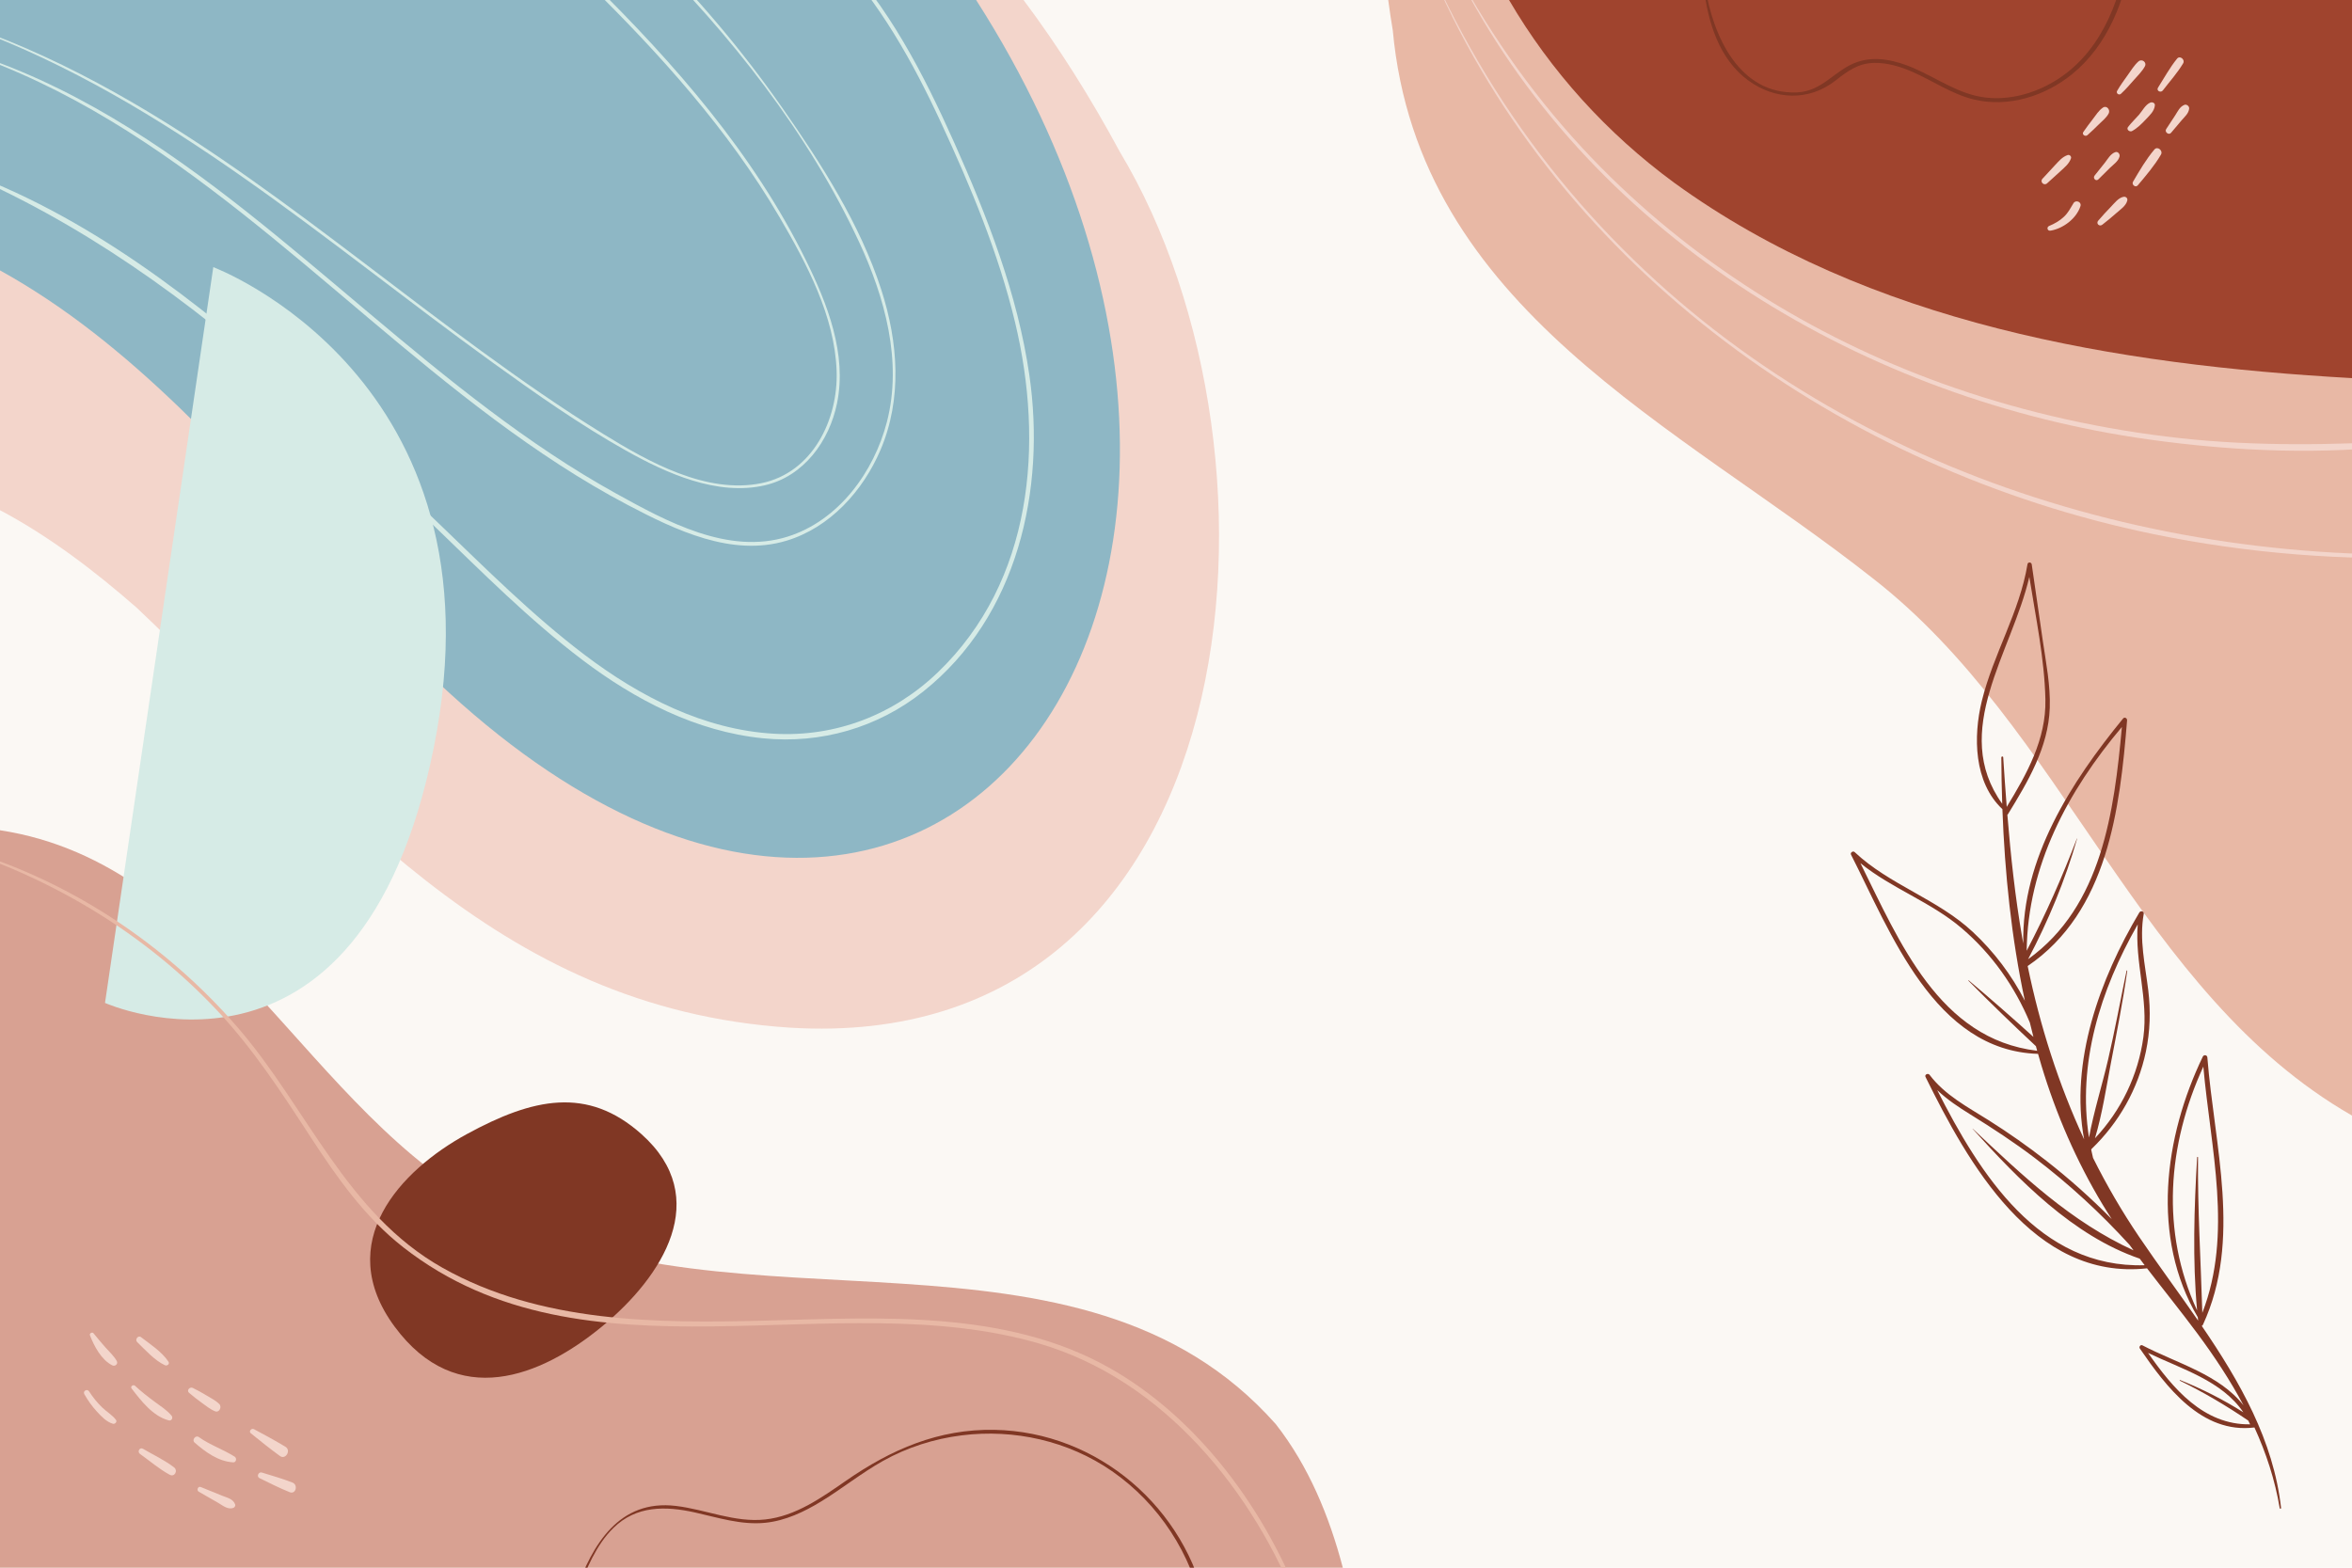 <?xml version="1.0" encoding="utf-8"?>
<!-- Generator: Adobe Illustrator 27.5.0, SVG Export Plug-In . SVG Version: 6.00 Build 0)  -->
<svg version="1.1" xmlns="http://www.w3.org/2000/svg" xmlns:xlink="http://www.w3.org/1999/xlink" x="0px" y="0px"
	 viewBox="0 0 750 500" style="enable-background:new 0 0 750 500;" xml:space="preserve">
<g id="BACKGROUND">
	<rect style="fill:#FBF8F4;" width="750" height="500"/>
</g>
<g id="OBJECTS">
	<g>
		<defs>
			<rect id="SVGID_1_" width="750" height="500"/>
		</defs>
		<clipPath id="SVGID_00000039096626645750563690000004777797235208708028_">
			<use xlink:href="#SVGID_1_"  style="overflow:visible;"/>
		</clipPath>
		<g style="clip-path:url(#SVGID_00000039096626645750563690000004777797235208708028_);">
			<g>
				<g>
					<path style="fill:#F3D5CB;" d="M43.601,193.836c63.099,59.762,113.519,127.784,208.32,133.93
						c147.013,8.986,164.112-181.305,105.15-279.378C347.992,31.557,337.86,15.325,326.383,0C326.383,0,0,0,0,0v162.716
						C15.781,171.091,30.234,182.143,43.601,193.836z"/>
					<path style="fill:#D8A192;" d="M406.845,454.248c-62.561-70.67-172.396-26.175-249.293-68.141
						C97.892,355.532,70.438,275.588,0,264.799V500h428.192C423.889,483.616,417.325,467.647,406.845,454.248z"/>
					<path style="fill:#E8B8A5;" d="M444.124,9.656c8.185,88.939,90.952,125.795,152.96,174.714
						C658.453,231.988,681.948,316.741,750,355.8V0H442.675C443.103,3.226,443.577,6.446,444.124,9.656z"/>
					<path style="fill:#8EB7C5;" d="M106.393,181.893C282.037,394.492,437.266,196.87,311.265-0.002C311.268,0,0,0,0,0v86.242
						C41.992,109.476,74.142,146.901,106.393,181.893z"/>
					<path style="fill:#A0442E;" d="M533.776,58.219c62.122,45.156,141.162,58.147,216.224,62.378V0H481.199
						C494.505,22.764,512.405,42.506,533.776,58.219z"/>
					<path style="fill:#D6EBE6;" d="M68.015,85.203l-34.529,234.67c0,0,81.207,36.355,104.866-81.574S68.015,85.203,68.015,85.203z"
						/>
				</g>
				<path style="fill:#803724;" d="M204.54,361.718c22.779,20.323,6.814,45.399-12.611,61.385
					c-19.425,15.986-46.281,26.856-66.103,0c-19.822-26.856,1.918-49.876,23.019-61.385
					C169.947,350.209,187.339,346.372,204.54,361.718z"/>
			</g>
			<path style="fill:#803724;" d="M678.277,229.76c0.056-0.691-0.787-1.192-1.281-0.589c-16.562,20.241-32.37,44.741-31.817,71.742
				c-0.104-0.577-0.219-1.149-0.32-1.727c-2.262-13.034-3.679-26.149-4.753-39.306c0.066-0.056,0.131-0.114,0.183-0.197
				c6.392-10.394,12.893-21.34,13.334-33.871c0.254-7.202-1.197-14.425-2.226-21.522c-1.173-8.095-2.346-16.189-3.52-24.284
				c-0.107-0.742-1.221-0.853-1.352-0.06c-2.525,15.305-10.898,28.663-14.564,43.628c-2.771,11.311-2.562,25.973,6.562,34.495
				c0.757,20.467,2.878,41.074,7.16,61.105c-4.223-8.203-9.855-15.666-16.642-21.987c-11.268-10.495-26.516-14.948-37.64-25.427
				c-0.509-0.479-1.485,0.172-1.153,0.822c12.557,24.587,26.574,62.541,59.641,63.537c0.349,1.227,0.696,2.453,1.064,3.674
				c4.675,15.535,11.16,30.501,19.536,44.404c0.938,1.558,1.91,3.091,2.9,4.612c-6.535-6.602-13.466-12.806-20.793-18.538
				c-5.934-4.643-12.104-8.98-18.479-12.996c-6.772-4.266-13.9-7.963-18.826-14.473c-0.477-0.63-1.666-0.088-1.285,0.684
				c13.495,27.339,34.381,65.017,70.637,61.035c5.337,6.963,10.863,13.791,16.09,20.837c5.409,7.291,10.442,14.895,14.683,22.876
				c-7.762-9.919-21.236-13.399-32.228-19.142c-0.622-0.325-1.2,0.478-0.833,1.012c8.413,12.264,19.711,27.261,36.54,25.173
				c3.726,8.163,6.548,16.717,8.052,25.729c0.046,0.276,0.47,0.246,0.438-0.038c-2.411-21.54-13.137-40.295-25.297-58.086
				c0.154-0.069,0.295-0.182,0.387-0.38c12.492-27.04,3.606-57.107,1.401-85.267c-0.06-0.767-1.12-0.923-1.443-0.251
				c-12.379,25.68-16.613,57.634-1.604,83.144c0.038,0.362,0.071,0.725,0.111,1.086c-6.266-9.076-12.849-17.917-18.833-26.76
				c-5.491-8.115-10.37-16.516-14.685-25.16c-0.21-0.86-0.401-1.72-0.58-2.58c0.005-0.012,0.013-0.018,0.018-0.03
				c0.025-0.069,0.045-0.141,0.069-0.211c8.752-8.406,14.85-19.181,17.354-31.098c1.352-6.438,1.54-12.992,0.753-19.515
				c-0.988-8.177-2.922-16.128-1.45-24.386c0.157-0.879-0.992-1.125-1.402-0.437c-12.606,21.154-22.208,47.644-17.604,72.348
				c-8.153-17.583-14.052-36.117-18.005-55.279C672.113,290.774,675.989,258.044,678.277,229.76z M647.106,183.996
				c2.037,12.896,4.846,26.129,5.125,39.096c0.273,12.702-5.906,23.743-12.332,34.26c-0.413-5.267-0.779-10.54-1.121-15.818
				c-0.025-0.389-0.597-0.328-0.596,0.051c0.019,4.91,0.116,9.84,0.28,14.778C621.846,233.099,641.493,208.222,647.106,183.996z
				 M593.244,275.298c9.974,8.1,22.555,12.397,32.391,20.827c9.572,8.203,16.832,18.501,21.635,30.008
				c0.369,1.529,0.75,3.055,1.144,4.576c-6.765-6.127-13.662-12.174-20.642-18.039c-0.074-0.062-0.159,0.048-0.094,0.114
				c7.016,7.092,14.232,14.076,21.527,20.882c0.001,0.001,0.003,0.001,0.005,0.003c0.133,0.488,0.258,0.978,0.394,1.465
				C618.376,331.418,605.715,300.382,593.244,275.298z M684.967,431.5c10.77,5.185,23.551,8.85,30.383,18.947
				c-6.382-4.051-13.124-7.454-20.151-10.288c-0.13-0.052-0.218,0.137-0.091,0.198c7.599,3.695,14.83,7.992,21.815,12.729
				c0.193,0.374,0.38,0.754,0.558,1.144c0.009,0.02,0.024,0.029,0.034,0.047C702.654,454.511,692.894,442.835,684.967,431.5z
				 M702.594,340.186c2.315,26.147,9.468,53.292-0.324,78.538c-0.484-16.561-1.518-33.017-1.371-49.62
				c0.002-0.158-0.269-0.172-0.279-0.012c-0.95,16.057-1.499,32.729-0.017,48.828C688.957,392.74,691.158,365.169,702.594,340.186z
				 M679.03,397.004c0.432,0.598,0.873,1.19,1.31,1.785c-20.067-9.203-35.283-23.72-51.29-38.803
				c-0.023-0.022-0.062,0.014-0.041,0.038c14.767,16.311,31.952,34.097,53.297,41.411c0.525,0.699,1.049,1.399,1.579,2.094
				c-33.647,1.049-52.567-29.016-66.149-55.843c3.152,2.995,6.776,5.415,10.539,7.742c7.062,4.368,13.971,8.887,20.586,13.915
				C659.755,377.625,669.826,386.898,679.03,397.004z M681.675,294.828c-0.97,11.973,3.441,23.848,1.802,35.948
				c-1.643,12.125-7.102,23.406-15.438,32.27c2.319-7.743,3.56-16.024,5.058-23.883c1.868-9.797,3.844-19.645,5.236-29.522
				c0.02-0.139-0.186-0.175-0.214-0.038c-1.987,9.479-3.713,18.985-5.913,28.422c-1.912,8.201-4.537,16.475-6.07,24.79
				C662.446,339.322,669.634,315.937,681.675,294.828z M676.628,231.853c-2.471,26.944-6.368,57.189-29.918,74.077
				c6.422-12.174,11.866-25.233,15.634-38.459c0.011-0.038-0.052-0.058-0.067-0.021c-4.715,12.31-9.906,24.138-16.013,35.773
				C646.591,276.151,659.374,252.334,676.628,231.853z"/>
			<path style="fill:#D6EBE6;" d="M281.025,92.417c-6.767-20.937-19.057-40.086-31.565-58.013
				c-12.784-18.322-27.234-35.433-43.115-51.143c-0.457-0.452-1.163,0.253-0.706,0.706c27.183,26.914,52.137,58.39,68.321,93.256
				c8.176,17.613,13.854,38.021,8.849,57.351c-4.136,15.975-15.391,31.469-31.635,36.573c-18.961,5.958-38.62-4.841-54.814-13.798
				c-14.151-7.828-27.551-16.942-40.465-26.658c-26.435-19.888-50.863-42.265-76.783-62.797
				C51.608,46.105,22.116,26.452-11.716,16.122c-0.152-0.046-0.215,0.188-0.065,0.237c66.679,22.377,114.34,76.435,169.358,117.36
				c13.552,10.08,27.673,19.49,42.636,27.356c15.198,7.991,33.142,16.654,50.613,11.371c13.831-4.182,24.337-15.863,29.909-28.857
				C287.757,127.214,286.409,109.073,281.025,92.417z"/>
			<path style="fill:#D6EBE6;" d="M257.043,83.102c-16.72-34.054-41.995-62.904-68.856-89.32c-0.517-0.508-1.313,0.287-0.795,0.795
				c22.974,22.575,44.836,46.76,61.171,74.674c8.663,14.804,17.625,31.596,18.218,49.103c0.523,15.453-7.64,32.392-23.949,35.74
				c-17.601,3.613-36.135-6.844-50.531-15.726c-13.27-8.187-26.074-17.126-38.669-26.309c-24.901-18.155-48.958-37.45-74.137-55.227
				C51.912,37.358,22.761,19.764-9.214,8.508c-0.21-0.074-0.297,0.256-0.091,0.332c62.761,23.204,113.038,68.308,166.546,106.9
				c13.681,9.867,27.616,19.684,42.339,27.951c12.931,7.262,29.153,14.603,44.314,11.092c12.443-2.882,20.577-14.142,23.027-26.204
				C270.112,112.858,263.861,96.987,257.043,83.102z"/>
			<path style="fill:#F3D5CB;" d="M768.841,140.567c-24.672,1.328-49.053,1.886-73.673-0.825
				c-24.333-2.679-48.395-7.955-71.55-15.917c-42.327-14.555-81.469-38.438-112.994-70.298C493.281,36,478.547,16.116,466.453-5.358
				c-0.042-0.075-0.155-0.009-0.115,0.067c42.731,81.816,129.048,132.876,218.791,145.444c27.47,3.847,56.139,5.066,83.712,1.504
				C769.515,141.57,769.56,140.529,768.841,140.567z"/>
			<path style="fill:#F3D5CB;" d="M778.539,176.717c-104.207,3.061-209.474-34.604-277.793-115.496
				c-17.568-20.8-32.227-44.021-43.509-68.8c-0.032-0.07-0.133-0.009-0.103,0.06c40.697,93.762,130.849,157.544,229.474,177.855
				c30.204,6.221,61.127,8.634,91.931,7.344C779.156,177.654,779.161,176.699,778.539,176.717z"/>
			<path style="fill:#E8B8A5;" d="M415.448,512.807c-11.5-30.631-33.074-60.549-62.05-76.743
				c-32.821-18.343-72.8-15.828-109.04-14.874c-34.856,0.917-72.028,0.771-103.296-16.869c-30.63-17.28-43.073-50.896-65.13-76.462
				c-23.323-27.033-54.89-47.868-89.37-57.47c-0.092-0.026-0.129,0.113-0.039,0.142c31.427,10.355,59.92,27.514,82.664,51.702
				c11.577,12.313,20.643,26.263,29.827,40.372c8.403,12.91,17.354,25.661,29.611,35.23
				c58.247,45.471,137.411,11.505,202.877,30.714c39.629,11.628,68.339,47.177,82.78,84.581
				C414.558,513.845,415.723,513.54,415.448,512.807z"/>
			<g>
				<path style="fill:#F3D5CB;" d="M37.224,434.063c-0.942-1.657-2.37-2.92-3.621-4.335c-1.296-1.465-2.561-2.972-3.789-4.495
					c-0.417-0.517-1.37,0.04-1.131,0.658c1.347,3.484,3.649,7.837,7.134,9.579C36.715,435.919,37.754,434.996,37.224,434.063z"/>
				<path style="fill:#F3D5CB;" d="M54.699,451.507c-1.542-1.832-3.523-3.052-5.426-4.462c-2.143-1.587-4.265-3.231-6.21-5.057
					c-0.552-0.518-1.612,0.194-1.104,0.852c3.05,3.956,6.786,8.856,11.86,10.181C54.742,453.261,55.262,452.176,54.699,451.507z"/>
				<path style="fill:#F3D5CB;" d="M74.823,464.586c-3.699-2.331-7.833-3.699-11.427-6.248c-1.028-0.729-2.308,0.923-1.353,1.753
					c3.486,3.029,7.536,6.008,12.288,6.313C75.343,466.469,75.594,465.072,74.823,464.586z"/>
				<path style="fill:#F3D5CB;" d="M93.253,472.845c-3.196-1.252-6.5-2.177-9.773-3.199c-1.038-0.324-1.759,1.296-0.752,1.783
					c3.204,1.55,6.365,3.179,9.674,4.501C94.31,476.691,95.156,473.59,93.253,472.845z"/>
				<path style="fill:#F3D5CB;" d="M36.976,452.846c-1.181-1.55-2.974-2.587-4.379-3.936c-1.608-1.543-2.993-3.268-4.194-5.144
					c-0.607-0.949-2.078-0.104-1.518,0.887c1.126,1.991,2.452,3.856,4.001,5.542c1.383,1.505,3.097,3.344,5.127,3.902
					C36.666,454.278,37.447,453.464,36.976,452.846z"/>
				<path style="fill:#F3D5CB;" d="M55.48,467.981c-3.007-2.296-6.615-3.982-9.875-5.896c-1.072-0.63-1.937,0.942-0.958,1.639
					c3.089,2.199,6.113,4.814,9.449,6.624C55.693,471.215,56.848,469.025,55.48,467.981z"/>
				<path style="fill:#F3D5CB;" d="M74.981,479.823c-0.663-1.816-2.543-2.111-4.221-2.812c-2.243-0.936-4.504-1.832-6.757-2.743
					c-0.871-0.353-1.415,1.043-0.63,1.494c2.005,1.152,4.003,2.318,6.018,3.452c1.533,0.863,3.14,2.338,4.945,1.745
					C74.78,480.812,75.159,480.31,74.981,479.823z"/>
				<path style="fill:#F3D5CB;" d="M53.718,434.293c-2.118-3.182-5.767-5.519-8.764-7.83c-0.909-0.701-2.018,0.798-1.214,1.574
					c2.652,2.558,5.477,5.797,8.848,7.387C53.271,435.745,54.216,435.042,53.718,434.293z"/>
				<path style="fill:#F3D5CB;" d="M69.933,447.815c-1.113-1.122-2.641-1.873-3.986-2.693c-1.455-0.887-2.933-1.695-4.457-2.454
					c-0.948-0.473-2.113,0.785-1.204,1.56c1.291,1.099,2.605,2.145,3.984,3.133c1.377,0.986,2.744,2.132,4.32,2.761
					C69.928,450.655,70.836,448.726,69.933,447.815z"/>
				<path style="fill:#F3D5CB;" d="M91.019,461.433c-3.279-1.98-6.653-3.807-10.032-5.61c-0.794-0.424-1.781,0.687-1.012,1.311
					c3.054,2.48,6.132,4.942,9.314,7.258C91.048,465.673,92.936,462.591,91.019,461.433z"/>
			</g>
			<g>
				<path style="fill:#F3D5CB;" d="M661.2,64.79c-0.939,1.543-1.692,3.051-3.023,4.321c-1.364,1.301-3.004,2.229-4.735,2.95
					c-0.925,0.385-0.592,1.674,0.416,1.509c4.016-0.658,8.307-3.872,9.56-7.845C663.838,64.391,661.904,63.635,661.2,64.79z"/>
				<path style="fill:#F3D5CB;" d="M674.505,48.53c-1.505,0.539-2.336,2.115-3.287,3.34c-1.078,1.387-2.189,2.749-3.289,4.118
					c-0.672,0.836,0.41,2,1.206,1.206c1.236-1.233,2.463-2.476,3.719-3.688c1.071-1.033,2.666-2.106,3.025-3.602
					C676.062,49.133,675.344,48.229,674.505,48.53z"/>
				<path style="fill:#F3D5CB;" d="M685.633,32.741c-1.566,0.707-2.453,2.59-3.55,3.856c-1.144,1.32-2.447,2.535-3.508,3.918
					c-0.612,0.798,0.536,1.692,1.287,1.287c1.659-0.895,3.128-2.363,4.408-3.726c1.218-1.296,2.711-2.62,2.871-4.469
					C687.213,32.773,686.255,32.461,685.633,32.741z"/>
				<path style="fill:#F3D5CB;" d="M694.228,18.698c-2.316,2.829-4.118,6.169-6.084,9.248c-0.632,0.99,0.859,1.775,1.533,0.896
					c2.166-2.823,4.664-5.593,6.483-8.653C696.854,19.023,695.134,17.592,694.228,18.698z"/>
				<path style="fill:#F3D5CB;" d="M659.343,49.449c-1.732,0.581-2.812,1.936-4.041,3.227c-1.357,1.426-2.677,2.884-4.007,4.335
					c-0.905,0.988,0.474,2.36,1.467,1.467c1.463-1.317,2.934-2.625,4.372-3.969c1.308-1.223,2.658-2.277,3.257-4.011
					C660.599,49.896,659.94,49.248,659.343,49.449z"/>
				<path style="fill:#F3D5CB;" d="M670.586,34.313c-1.375,0.924-2.308,2.493-3.318,3.789c-1.016,1.303-1.992,2.633-2.938,3.987
					c-0.566,0.811,0.639,1.618,1.311,1.012c1.229-1.108,2.431-2.242,3.601-3.413c1.087-1.087,2.486-2.153,3.183-3.534
					C672.988,35.039,671.782,33.51,670.586,34.313z"/>
				<path style="fill:#F3D5CB;" d="M681.901,19.601c-1.369,1.213-2.407,2.949-3.472,4.429c-1.16,1.612-2.333,3.221-3.32,4.946
					c-0.443,0.774,0.573,1.53,1.215,0.937c1.464-1.352,2.773-2.859,4.088-4.354c1.21-1.376,2.654-2.77,3.533-4.383
					C684.665,19.854,683.002,18.625,681.901,19.601z"/>
				<path style="fill:#F3D5CB;" d="M677.157,62.769c-1.693,0.317-2.945,2.084-4.099,3.253c-1.387,1.405-2.694,2.869-3.985,4.362
					c-0.786,0.908,0.379,2.01,1.293,1.293c1.558-1.222,3.09-2.46,4.565-3.782c1.234-1.105,3.017-2.247,3.416-3.937
					C678.525,63.202,677.885,62.633,677.157,62.769z"/>
				<path style="fill:#F3D5CB;" d="M686.984,47.689c-2.608,3.078-4.775,6.792-6.811,10.27c-0.533,0.911,0.786,2.014,1.505,1.161
					c2.58-3.063,5.39-6.348,7.404-9.812C689.821,48.036,687.99,46.501,686.984,47.689z"/>
				<path style="fill:#F3D5CB;" d="M696.564,33.441c-1.498,0.589-2.104,2.067-2.952,3.37c-0.948,1.458-1.905,2.91-2.864,4.361
					c-0.608,0.92,0.822,2.054,1.546,1.193c1.117-1.329,2.234-2.657,3.361-3.978c0.996-1.167,2.286-2.209,2.422-3.794
					C698.139,33.87,697.255,33.169,696.564,33.441z"/>
			</g>
			<path style="fill:#803724;" d="M678.418-14.687c-2.535,15.908-9.016,32.139-23.503,40.729
				c-6.449,3.824-14.099,5.917-21.612,5.086c-8.529-0.943-15.437-6.119-23.114-9.425c-5.615-2.417-12.158-3.998-18.118-1.869
				c-7.025,2.509-10.925,9.297-19.033,9.636c-18.456,0.772-26.802-18.099-29.235-33.416c-0.044-0.275-0.524-0.214-0.49,0.066
				c1.308,10.942,4.867,22.743,14.177,29.548c8.582,6.272,19.374,6.617,27.767,0.058c3.839-3,7.222-5.559,12.318-5.66
				c4.264-0.085,8.389,1.166,12.253,2.856c6.548,2.865,12.535,7.09,19.556,8.8c11.028,2.685,22.8-1.081,31.442-8.127
				c11.323-9.232,16.991-23.79,18.92-37.916C679.865-15.181,678.559-15.57,678.418-14.687z"/>
			<path style="fill:#803724;" d="M384.805,513.145c-6.496-32.193-34.704-56.496-67.704-57.111
				c-17.824-0.332-32.933,6.252-47.315,16.224c-7.799,5.408-16.056,11.3-25.764,12.361c-9.742,1.065-18.955-3.181-28.482-4.316
				c-18.115-2.157-26.574,12.193-31.963,27.214c-0.122,0.341,0.405,0.472,0.536,0.148c2.896-7.175,5.883-14.844,11.524-20.37
				c7.274-7.126,16.604-6.993,25.945-4.91c7.376,1.645,14.785,4.067,22.44,3.294c6.434-0.649,12.383-3.477,17.834-6.811
				c6.698-4.096,12.834-9.065,19.691-12.907c7.738-4.335,16.305-7.063,25.097-8.165c16.74-2.097,34.029,1.76,47.939,11.41
				c14.98,10.393,25.411,26.431,29.007,44.272C383.752,514.273,384.965,513.938,384.805,513.145z"/>
			<path style="fill:#D6EBE6;" d="M328.23,119.585c-3.751-25.809-13.365-50.399-23.945-74.086
				c-9.806-21.956-20.982-43.667-37.825-61.122c-0.517-0.535-1.327,0.278-0.815,0.815c14.866,15.612,25.384,34.425,34.397,53.863
				c9.507,20.504,18.333,41.633,23.621,63.665c9.332,38.882,5.661,82.604-24.59,111.7c-14.13,13.591-32.631,20.71-52.268,19.596
				c-22.313-1.266-42.763-11.82-60.293-25.085c-16.795-12.71-31.792-27.771-46.966-42.326
				c-14.647-14.049-29.243-28.159-44.356-41.711C63.011,96.04,27.306,68.154-13.928,53.695c-0.141-0.049-0.243,0.185-0.103,0.244
				c39.812,16.844,74.176,41.677,106.287,70.362c15.758,14.077,30.939,28.781,46.158,43.434
				c15.252,14.686,30.318,29.878,47.228,42.681c16.893,12.791,36.316,22.927,57.682,25.057c18.475,1.842,36.544-3.373,51.074-14.922
				C324.524,196.607,333.545,156.16,328.23,119.585z"/>
		</g>
	</g>
</g>
</svg>
